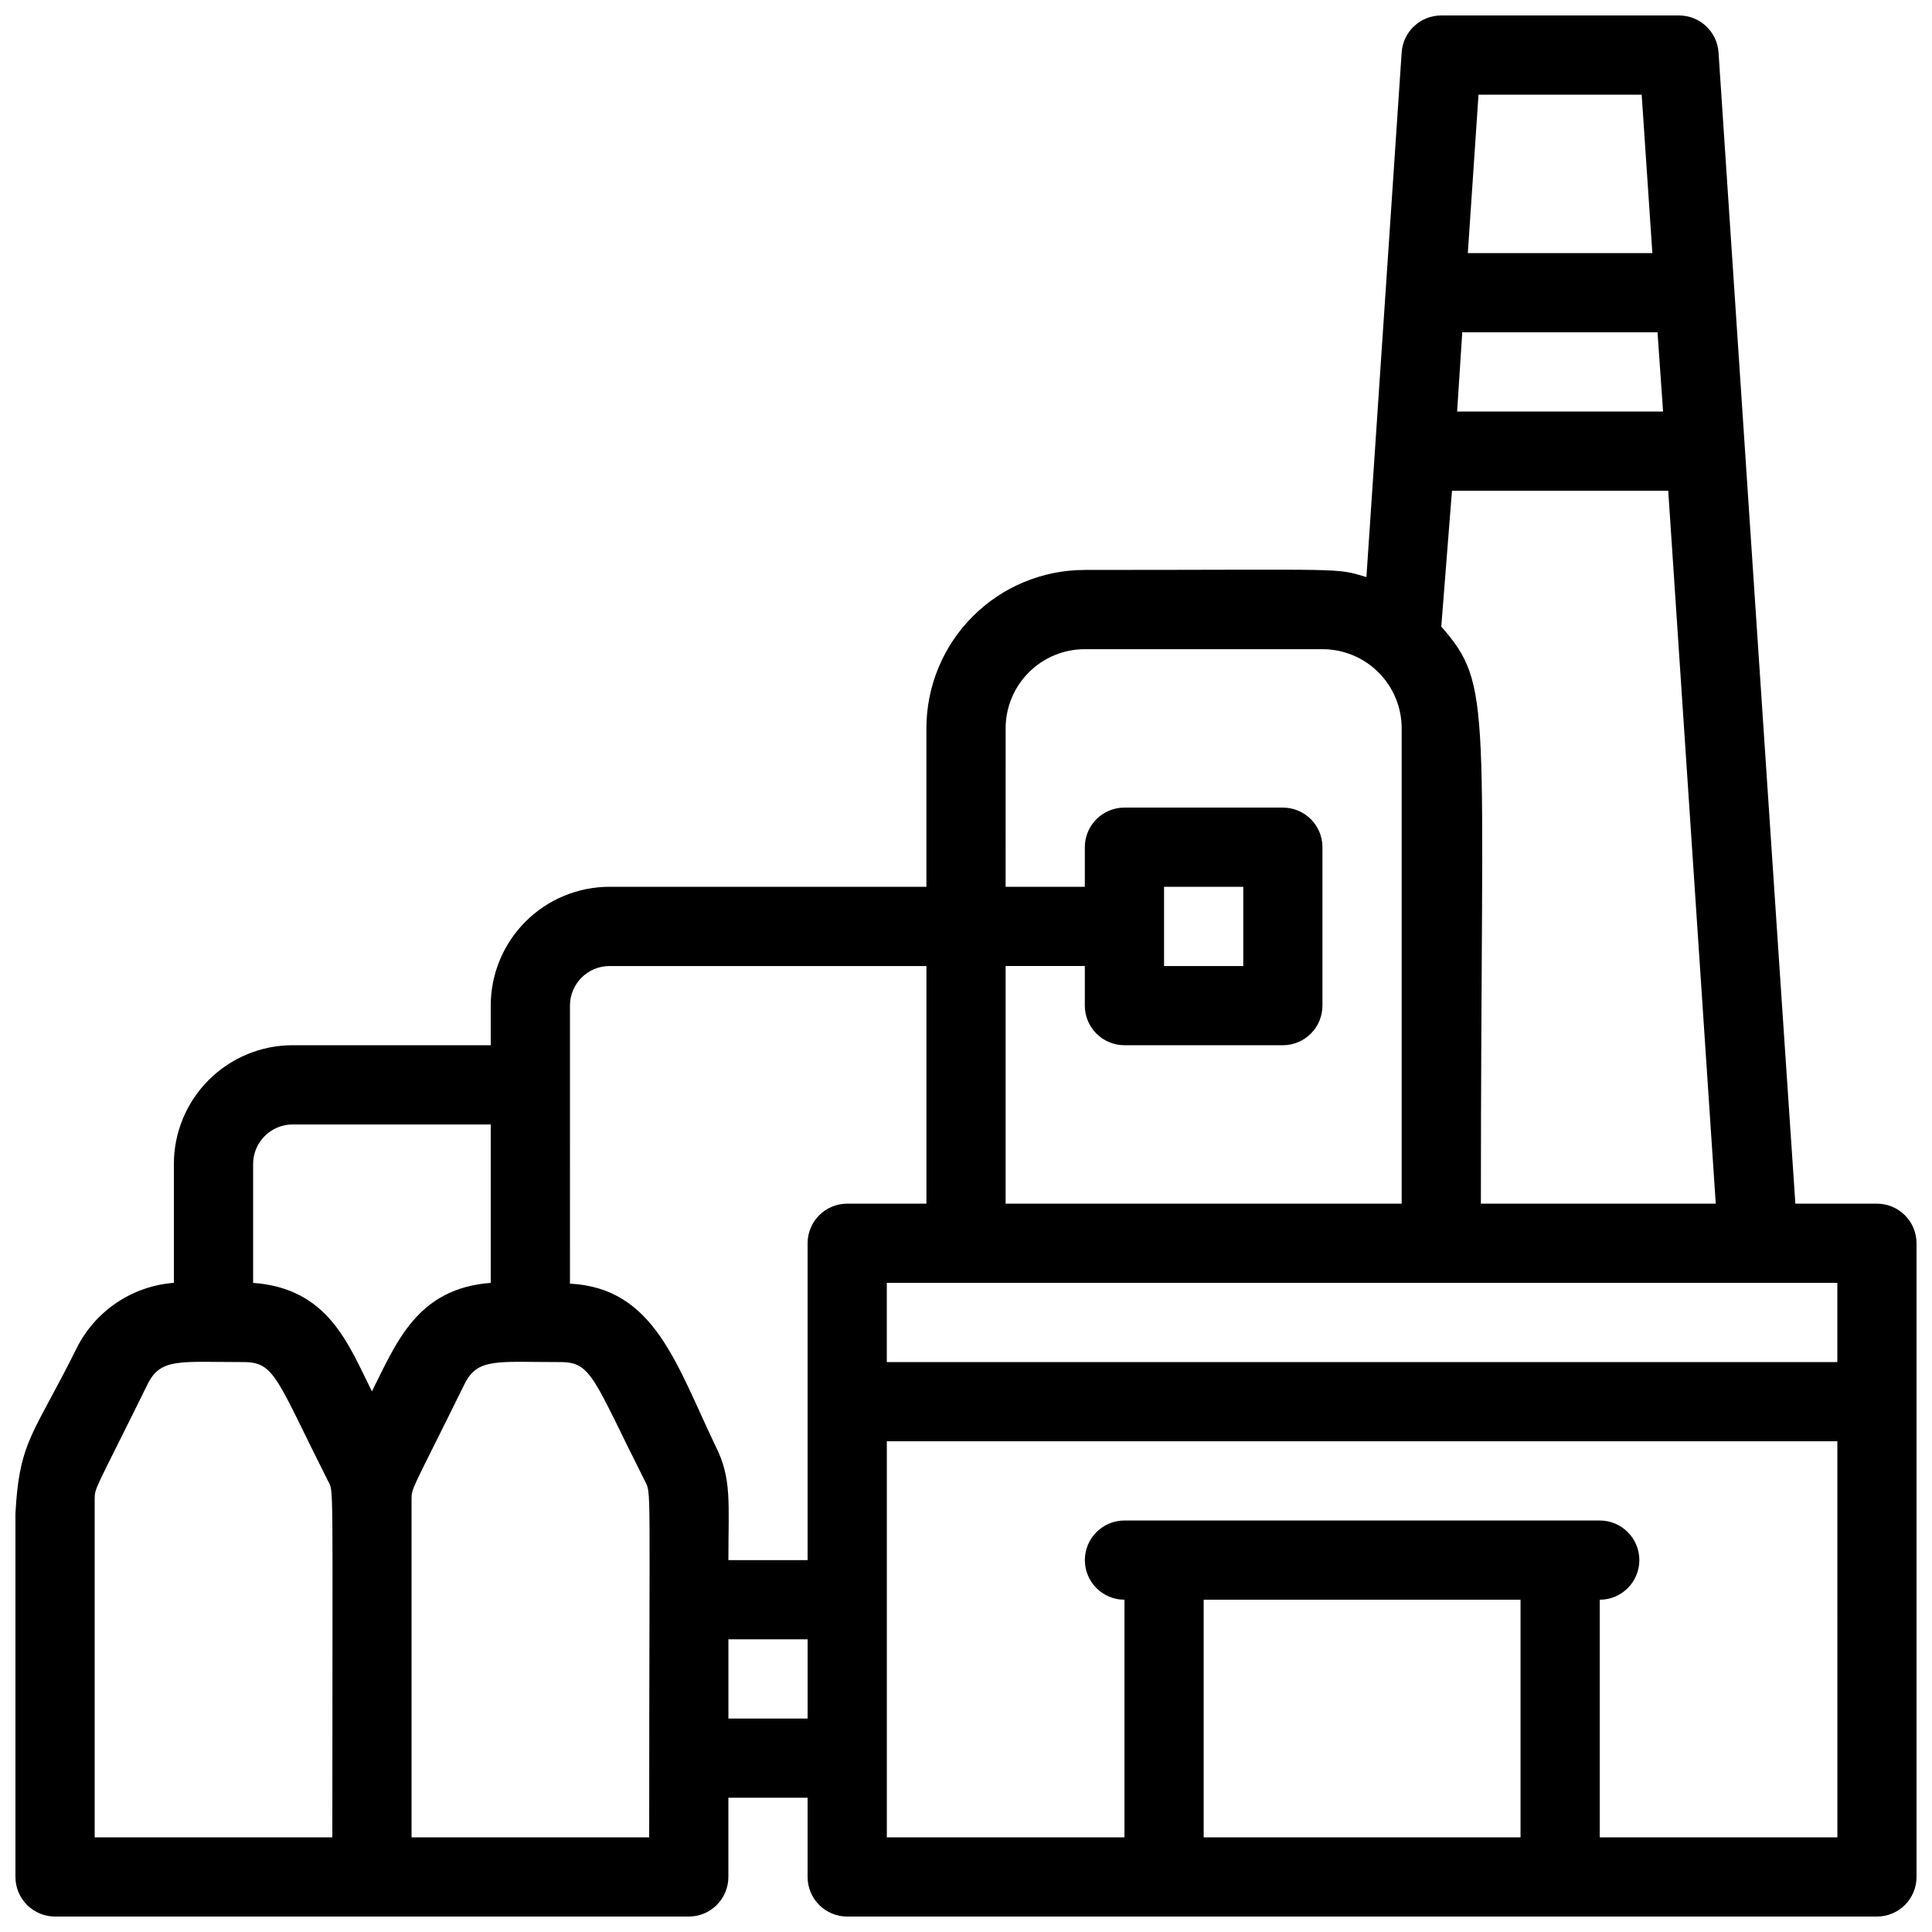 <?xml version="1.0" encoding="UTF-8"?>
<!-- Uploaded to: SVG Repo, www.svgrepo.com, Generator: SVG Repo Mixer Tools -->
<svg width="800px" height="800px" version="1.1" viewBox="144 144 512 512" xmlns="http://www.w3.org/2000/svg">
 <defs>
  <clipPath id="a">
   <path d="m148.09 148.09h503.81v503.81h-503.81z"/>
  </clipPath>
 </defs>
 <g clip-path="url(#a)">
  <path d="m641.41 462.98h-21.621c-3.57-52.48-16.898-252.96-20.363-305.12-0.387-5.508-4.973-9.773-10.496-9.762h-62.977c-5.519-0.012-10.109 4.254-10.496 9.762l-9.34 139.07c-8.5-2.519-4.199-1.891-74.625-1.891-11.137 0-21.816 4.422-29.688 12.297-7.875 7.871-12.297 18.551-12.297 29.688v41.984h-83.969c-8.352 0-16.359 3.316-22.266 9.223-5.906 5.902-9.223 13.914-9.223 22.266v10.496h-52.48c-8.352 0-16.359 3.316-22.266 9.223-5.906 5.902-9.223 13.914-9.223 22.266v31.488-0.004c-10.996 0.84-20.75 7.371-25.715 17.215-20.469 41.25-16.27 13.227-16.27 140.23 0 2.785 1.105 5.453 3.074 7.422s4.637 3.074 7.422 3.074h167.94c2.781 0 5.453-1.105 7.422-3.074s3.074-4.637 3.074-7.422v-20.992h20.992v20.992c0 2.785 1.105 5.453 3.074 7.422s4.637 3.074 7.422 3.074h272.89c2.785 0 5.453-1.105 7.422-3.074s3.074-4.637 3.074-7.422v-167.93c0-2.785-1.105-5.457-3.074-7.422-1.969-1.969-4.637-3.074-7.422-3.074zm-10.496 41.984-251.9-0.004v-20.992h251.9zm-94.465-41.984c0-132.98 3.359-137.08-10.496-152.93l2.836-36.004h57.309l12.594 188.93zm48.281-209.92h-54.578l1.363-20.992h51.746zm-5.668-83.969 2.832 41.984h-48.906l2.832-41.984zm-168.56 167.94c0-5.57 2.211-10.906 6.148-14.844 3.934-3.938 9.273-6.148 14.844-6.148h62.977-0.004c5.57 0 10.91 2.211 14.844 6.148 3.938 3.938 6.148 9.273 6.148 14.844v125.95h-104.96v-62.977h20.992v10.496c0 2.781 1.105 5.453 3.074 7.422 1.965 1.965 4.637 3.074 7.422 3.074h41.984-0.004c2.785 0 5.457-1.109 7.422-3.074 1.969-1.969 3.074-4.641 3.074-7.422v-41.984c0-2.785-1.105-5.453-3.074-7.422-1.965-1.969-4.637-3.074-7.422-3.074h-41.98c-5.797 0-10.496 4.699-10.496 10.496v10.496h-20.992zm41.984 41.984h20.992v20.992h-20.992zm-157.44 31.488c0-5.797 4.699-10.496 10.496-10.496h83.969v62.977h-20.992c-5.797 0-10.496 4.699-10.496 10.496v83.969l-20.992-0.004c0-15.113 0.945-21.621-3.359-30.125-10.496-21.938-16.27-41.984-38.625-43.141zm-73.473 31.488h52.48v41.984c-19.629 1.469-25.086 16.059-31.488 28.758-6.297-12.594-11.547-27.289-31.488-28.758v-31.488c0-5.797 4.699-10.496 10.496-10.496zm-52.48 99.395c0-3.254 0-2.098 14.066-30.648 3.465-6.926 8.5-5.773 25.402-5.773 8.293 0 8.711 4.41 22.355 31.488 1.574 3.043 1.156-2.519 1.156 94.465h-62.98zm146.95 89.531h-62.977v-89.531c0-3.254 0-2.098 14.066-30.648 3.465-6.926 8.5-5.773 25.402-5.773 8.293 0 8.711 4.41 22.355 31.488 1.781 3.676 1.152-1.887 1.152 94.465zm20.992-31.488v-20.992h20.992v20.992zm125.95 31.488v-62.977h83.969v62.977zm167.94 0h-62.98v-62.977c5.797 0 10.496-4.699 10.496-10.496s-4.699-10.496-10.496-10.496h-125.95c-5.797 0-10.496 4.699-10.496 10.496s4.699 10.496 10.496 10.496v62.977h-62.977v-104.96h251.9z"/>
 </g>
</svg>